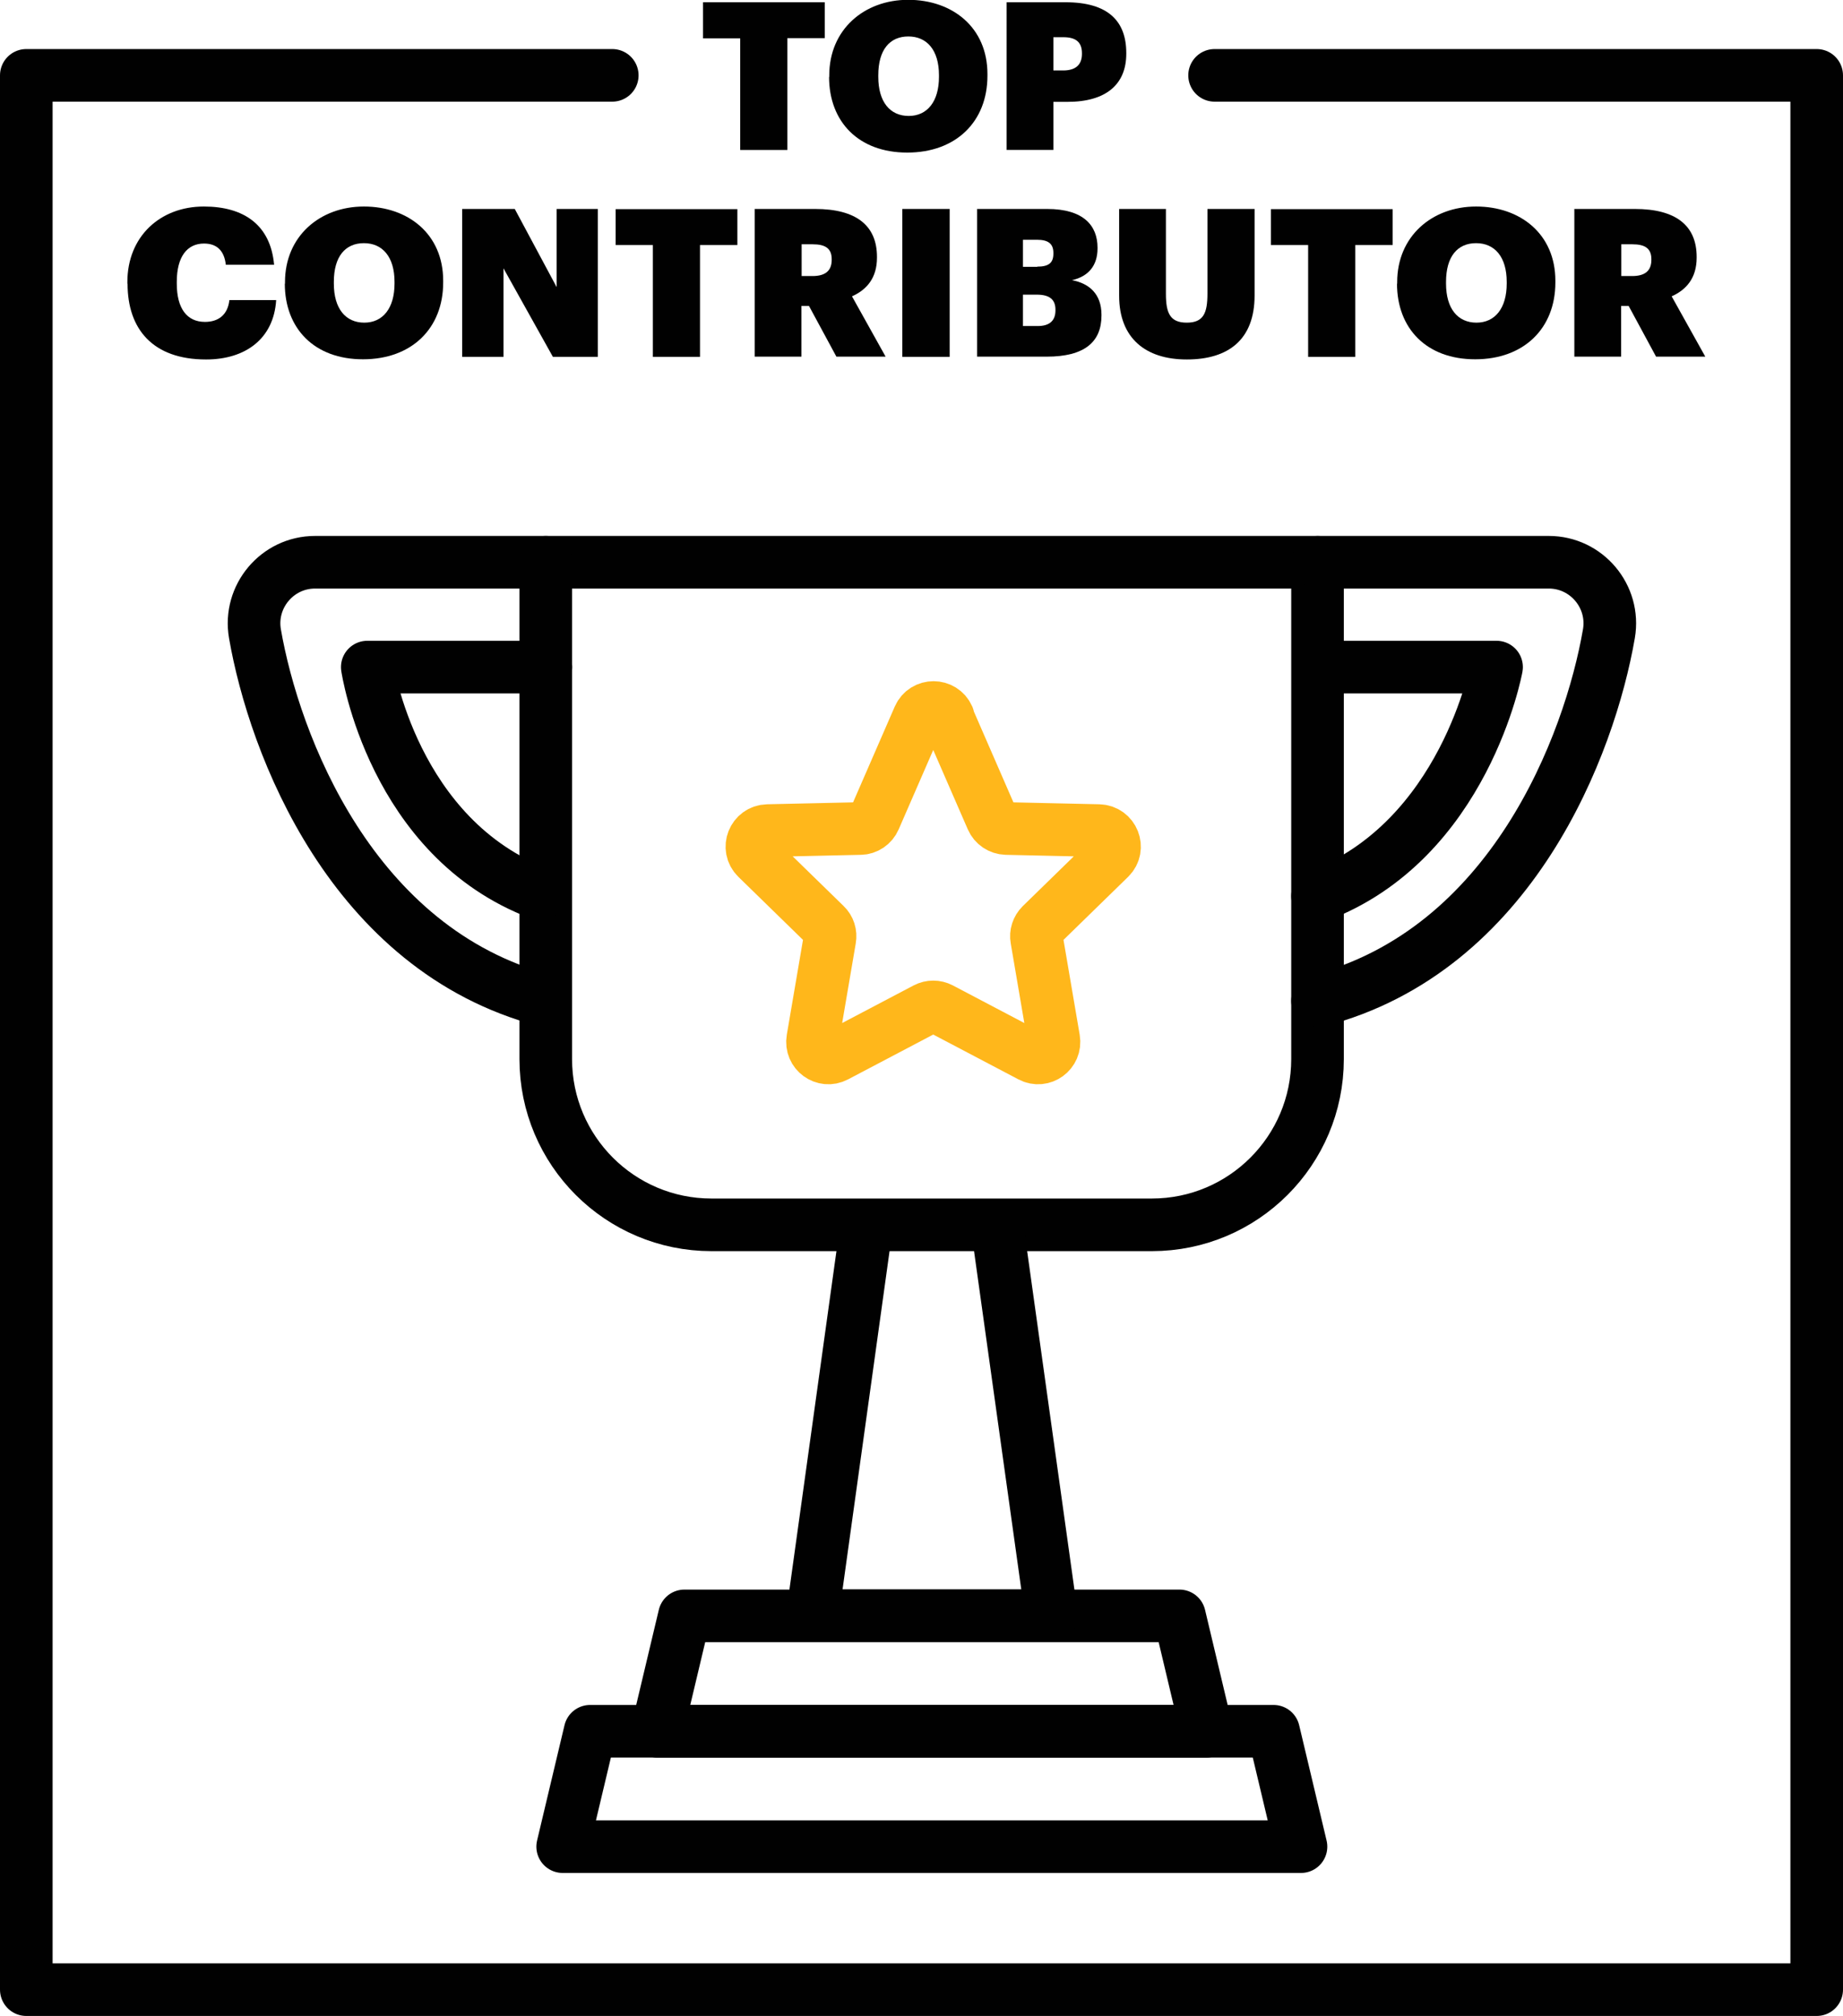<?xml version="1.0" encoding="UTF-8"?>
<svg xmlns="http://www.w3.org/2000/svg" id="Layer_2" data-name="Layer 2" viewBox="0 0 98.1 107.28">
  <defs>
    <style>
      .cls-1 {
        stroke: #010101;
      }

      .cls-1, .cls-2 {
        fill: none;
        stroke-linecap: round;
        stroke-linejoin: round;
        stroke-width: 2.8px;
      }

      .cls-2 {
        stroke: #ffb71b;
      }

      .cls-3 {
        fill: #010101;
      }
    </style>
  </defs>
  <g id="Layer_1-2" data-name="Layer 1">
    <g>
      <path class="cls-3" d="M39.4,2.04h-1.98V.12h6.48v1.91h-1.99v5.95h-2.51V2.04Z"></path>
      <path class="cls-3" d="M44.14,4.1v-.09c0-2.43,1.85-4.02,4.2-4.02s4.22,1.46,4.22,3.95v.09c0,2.45-1.68,4.09-4.27,4.09s-4.16-1.64-4.16-4.03ZM49.98,4.09v-.09c0-1.33-.64-2.06-1.63-2.06s-1.6.71-1.6,2.06v.09c0,1.34.63,2.08,1.62,2.08s1.61-.77,1.61-2.08Z"></path>
      <path class="cls-3" d="M53.58.12h3.14c2.27,0,3.23,1.01,3.23,2.7v.04c0,1.64-1.09,2.56-3.12,2.56h-.76v2.56h-2.49V.12ZM56.59,3.75c.66,0,1-.3,1-.88v-.04c0-.6-.34-.85-.99-.85h-.53v1.77h.52Z"></path>
      <path class="cls-3" d="M6.78,15.1v-.09c0-2.43,1.75-4.02,4.07-4.02,2.12,0,3.55.97,3.74,3.1h-2.57c-.08-.73-.46-1.13-1.16-1.13-.9,0-1.45.7-1.45,2.04v.09c0,1.31.53,2.04,1.5,2.04.7,0,1.21-.36,1.3-1.16h2.49c-.13,2.07-1.65,3.16-3.73,3.16-2.84,0-4.18-1.62-4.18-4.03Z"></path>
      <path class="cls-3" d="M15.17,15.1v-.09c0-2.43,1.85-4.02,4.2-4.02s4.22,1.46,4.22,3.95v.09c0,2.45-1.68,4.09-4.27,4.09s-4.16-1.64-4.16-4.03ZM21,15.09v-.09c0-1.33-.64-2.06-1.63-2.06s-1.6.71-1.6,2.06v.09c0,1.34.63,2.08,1.62,2.08s1.61-.77,1.61-2.08Z"></path>
      <path class="cls-3" d="M24.61,11.12h2.79l2.23,4.16v-4.16h2.19v7.87h-2.39l-2.63-4.71v4.71h-2.2v-7.87Z"></path>
      <path class="cls-3" d="M34.75,13.04h-1.98v-1.91h6.48v1.91h-1.99v5.95h-2.51v-5.95Z"></path>
      <path class="cls-3" d="M40.18,11.12h3.21c2.17,0,3.29.87,3.29,2.55v.04c0,1.09-.55,1.71-1.33,2.06l1.79,3.21h-2.62l-1.46-2.7h-.4v2.7h-2.49v-7.87ZM43.25,14.69c.69,0,1.02-.29,1.02-.86v-.04c0-.57-.34-.79-1.01-.79h-.59v1.69h.58Z"></path>
      <path class="cls-3" d="M48.03,11.12h2.52v7.87h-2.52v-7.87Z"></path>
      <path class="cls-3" d="M52.02,11.12h3.72c1.94,0,2.68.89,2.68,2.06v.04c0,.91-.48,1.49-1.36,1.69.92.17,1.57.74,1.57,1.84v.04c0,1.4-.89,2.19-2.92,2.19h-3.7v-7.87ZM55.21,14.19c.62,0,.86-.21.86-.69v-.04c0-.47-.25-.7-.87-.7h-.75v1.44h.76ZM55.24,17.35c.64,0,.94-.3.94-.83v-.04c0-.52-.29-.8-.99-.8h-.74v1.67h.79Z"></path>
      <path class="cls-3" d="M59.57,15.74v-4.62h2.49v4.52c0,1.02.22,1.53,1.11,1.53s1.1-.51,1.1-1.54v-4.51h2.51v4.6c0,2.37-1.41,3.41-3.61,3.41s-3.6-1.14-3.6-3.39Z"></path>
      <path class="cls-3" d="M69.63,13.04h-1.98v-1.91h6.48v1.91h-1.99v5.95h-2.51v-5.95Z"></path>
      <path class="cls-3" d="M74.37,15.1v-.09c0-2.43,1.85-4.02,4.2-4.02s4.22,1.46,4.22,3.95v.09c0,2.45-1.68,4.09-4.27,4.09s-4.16-1.64-4.16-4.03ZM80.2,15.09v-.09c0-1.33-.64-2.06-1.63-2.06s-1.6.71-1.6,2.06v.09c0,1.34.63,2.08,1.62,2.08s1.61-.77,1.61-2.08Z"></path>
      <path class="cls-3" d="M83.81,11.12h3.21c2.17,0,3.29.87,3.29,2.55v.04c0,1.09-.55,1.71-1.33,2.06l1.79,3.21h-2.62l-1.46-2.7h-.4v2.7h-2.49v-7.87ZM86.88,14.69c.69,0,1.02-.29,1.02-.86v-.04c0-.57-.34-.79-1.01-.79h-.59v1.69h.58Z"></path>
    </g>
    <g>
      <path class="cls-1" d="M29.05,29.92h41.08v26.44c0,4.87-3.95,8.82-8.82,8.82h-23.44c-4.87,0-8.82-3.95-8.82-8.82v-26.44h0Z"></path>
      <path class="cls-1" d="M29.06,29.92h-12.29c-2.01,0-3.54,1.82-3.2,3.8,1.02,5.88,5.14,16.81,15.43,19.52"></path>
      <path class="cls-1" d="M29.06,35.5h-9.51s1.35,9.12,9.19,12.06"></path>
      <path class="cls-1" d="M70.15,29.92h12.29c2.01,0,3.54,1.82,3.2,3.8-1.02,5.9-5.16,16.87-15.51,19.54"></path>
      <path class="cls-1" d="M70.15,35.5h9.51s-1.68,9.25-9.53,12.19"></path>
      <polygon class="cls-1" points="62.78 85.99 36.43 85.99 34.97 92.13 64.24 92.13 62.78 85.99"></polygon>
      <polyline class="cls-1" points="53.1 65.43 55.97 85.98 43.24 85.98 46.1 65.4"></polyline>
      <polygon class="cls-1" points="67.79 92.13 31.41 92.13 29.95 98.27 69.25 98.27 67.79 92.13"></polygon>
    </g>
    <polyline class="cls-1" points="64.65 4.01 96.7 4.01 96.7 105.88 1.4 105.88 1.4 4.01 32.59 4.01"></polyline>
    <path class="cls-2" d="M50.44,38.16l2.36,5.42c.13.3.43.5.76.51l4.93.11c.75.02,1.12.93.58,1.46l-3.65,3.56c-.2.2-.29.48-.24.75l.91,5.33c.12.7-.61,1.23-1.23.9l-4.79-2.52c-.25-.13-.54-.13-.79,0l-4.79,2.52c-.62.33-1.35-.2-1.23-.9l.91-5.33c.05-.28-.04-.56-.24-.75l-3.65-3.56c-.54-.53-.18-1.44.58-1.46l4.93-.11c.33,0,.63-.21.76-.51l2.36-5.42c.3-.68,1.26-.68,1.56,0Z"></path>
  </g>
</svg>
